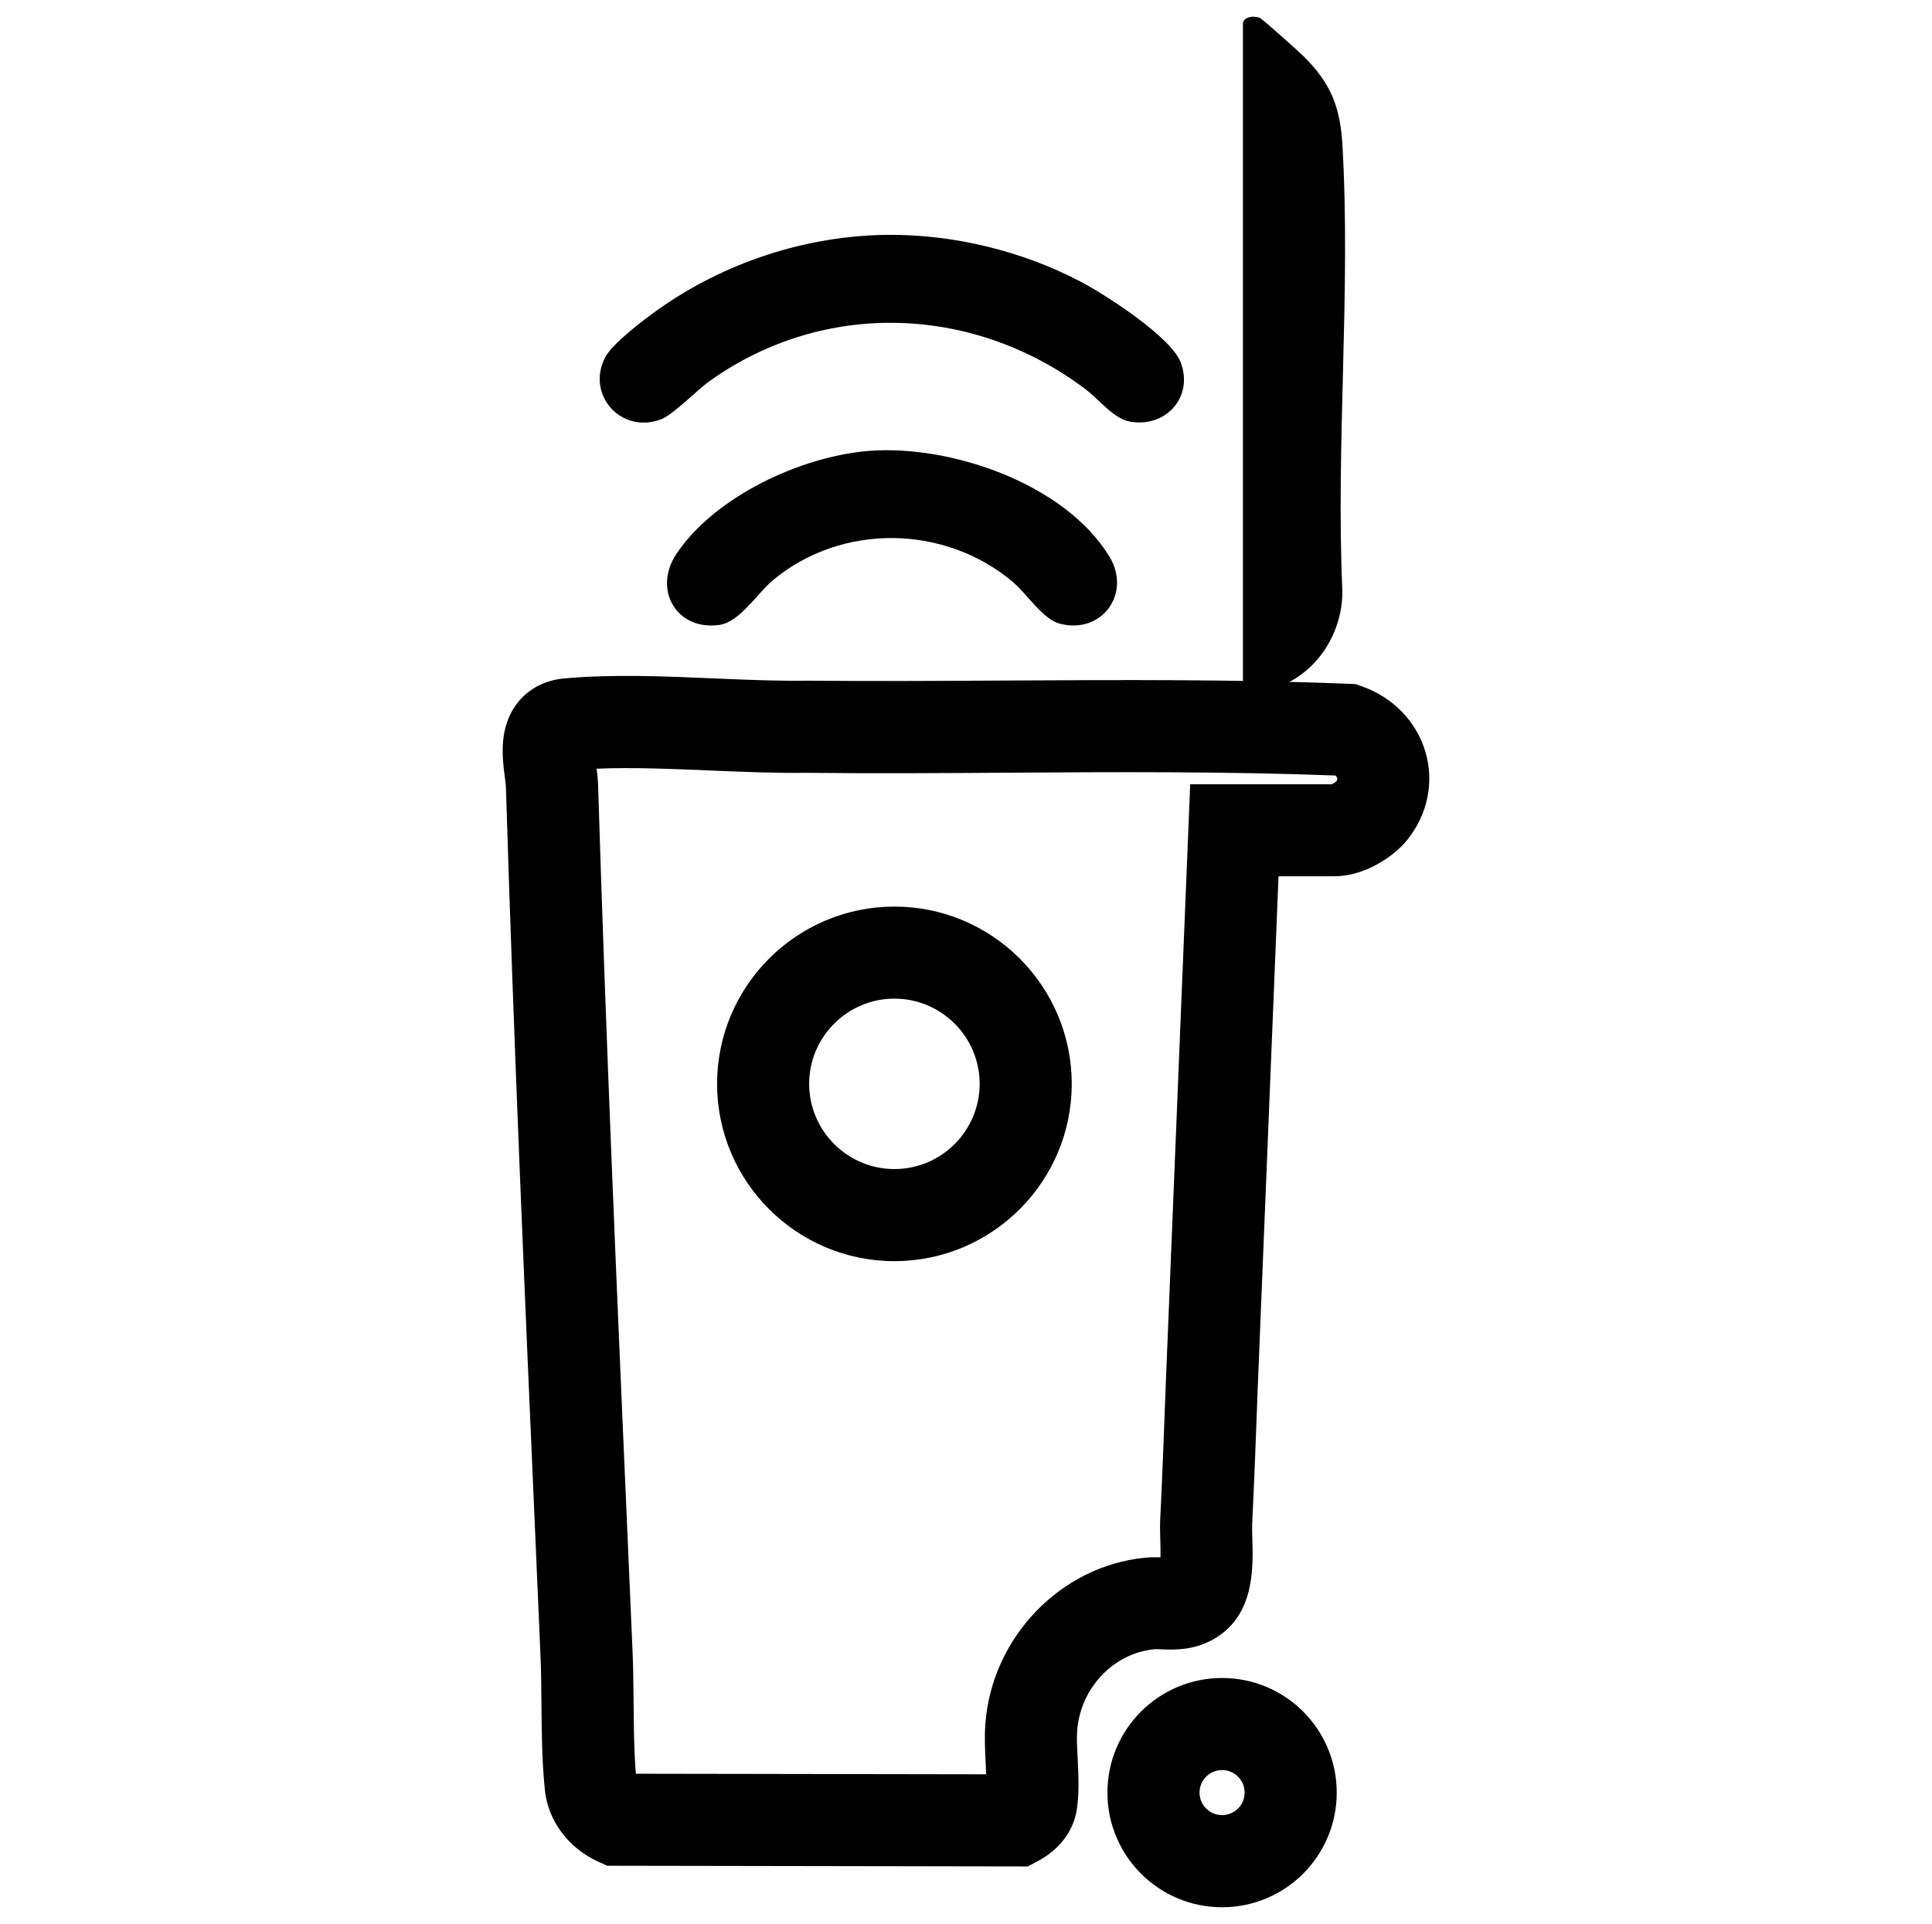 <?xml version="1.0" encoding="UTF-8"?>
<svg id="Vrstva_1" xmlns="http://www.w3.org/2000/svg" version="1.1" viewBox="0 0 74.57 74.27">
  <!-- Generator: Adobe Illustrator 29.6.1, SVG Export Plug-In . SVG Version: 2.1.1 Build 9)  -->
  <path d="M39.669,72.05l-16.23-.027-.348-.158c-1.144-.517-1.931-1.567-2.057-2.741-.118-1.105-.126-2.25-.136-3.357-.005-.626-.01-1.247-.036-1.844l-.185-4.262c-.419-9.586-.851-19.499-1.15-29.269-.002-.108-.023-.236-.04-.374-.102-.781-.253-1.961.505-2.907.422-.527,1.049-.854,1.767-.92,1.866-.171,3.875-.086,5.818-.002,1.261.054,2.443.104,3.571.087,2.603.024,5.169.009,7.736-.006,4.317-.023,8.778-.051,13.166.127l.26.011.246.084c1.2.414,2.121,1.364,2.464,2.541.339,1.165.087,2.394-.693,3.375-.558.703-1.703,1.418-2.809,1.418h-2.17l-.802,19.727c-.065,1.765-.13,3.528-.216,5.293-.007.146,0,.323.006.516.034,1.125.084,2.825-1.265,3.769-.845.591-1.713.558-2.221.539-.104-.005-.208-.015-.317-.002-1.564.157-2.836,1.507-2.957,3.142-.023.329,0,.705.02,1.083.032.653.066,1.329-.038,1.98-.127.812-.672,1.531-1.495,1.968l-.392.208ZM24.543,68.471l13.52.022c-.005-.138-.012-.28-.018-.421-.026-.5-.051-1.015-.013-1.522.246-3.333,2.89-6.092,6.151-6.417.207-.02.419-.022.609-.018.005-.224-.002-.474-.007-.644-.01-.295-.015-.567-.005-.792.086-1.752.151-3.502.216-5.255l.942-23.148h5.467c.058-.028.136-.076.17-.109.054-.071.039-.12.034-.137-.007-.028-.028-.061-.064-.093-4.189-.16-8.48-.136-12.637-.109-2.584.017-5.169.034-7.749.005-1.179.016-2.474-.036-3.73-.089-1.483-.062-3.015-.129-4.4-.07.027.224.049.435.055.614.298,9.745.729,19.647,1.147,29.222l.185,4.262c.027.639.033,1.302.039,1.969.007.921.015,1.871.089,2.732ZM34.522,48.684c-3.774,0-6.844-3.07-6.844-6.844,0-3.773,3.07-6.843,6.844-6.843s6.844,3.07,6.844,6.843c0,3.774-3.07,6.844-6.844,6.844ZM34.522,38.55c-1.814,0-3.29,1.476-3.29,3.289s1.477,3.29,3.29,3.29,3.29-1.477,3.29-3.29-1.477-3.289-3.29-3.289Z"/>
  <path d="M47.974,26.717V.919c0-.269.42-.326.645-.23.124.053,1.539,1.325,1.733,1.52,1.017,1.017,1.376,1.934,1.461,3.374.329,5.637-.258,11.591 0,17.262-.012,2.118-1.662,3.973-3.838,3.872Z"/>
  <path d="M34.29,9.066c2.527-.019,5.173.628,7.405,1.799.975.511,3.503,2.14,3.877,3.125.504,1.329-.566,2.528-1.954,2.287-.629-.109-1.192-.85-1.689-1.228-4.293-3.264-10.084-3.505-14.519-.354-.524.372-1.432,1.326-1.916,1.501-1.535.557-2.874-.964-2.141-2.391.278-.542,1.477-1.447,2.008-1.827,2.573-1.839,5.749-2.888,8.931-2.913Z"/>
  <path d="M33.538,17.406c3.153-.248,7.575,1.267,9.285,4.085.856,1.411-.287,3.009-1.918,2.585-.654-.17-1.265-1.147-1.81-1.608-2.621-2.218-6.596-2.28-9.247-.083-.632.524-1.286,1.63-2.093,1.74-1.65.225-2.558-1.372-1.652-2.735,1.479-2.226,4.827-3.778,7.436-3.984Z"/>
  <path d="M47.169,68.329c.48,0,.87.39.87.87s-.39.87-.87.87-.87-.39-.87-.87.39-.87.87-.87M47.169,64.775c-2.444,0-4.425,1.981-4.425,4.425,0,2.444,1.981,4.425,4.425,4.425,2.444,0,4.425-1.981,4.425-4.425,0-2.444-1.981-4.425-4.425-4.425h0Z"/>
</svg>